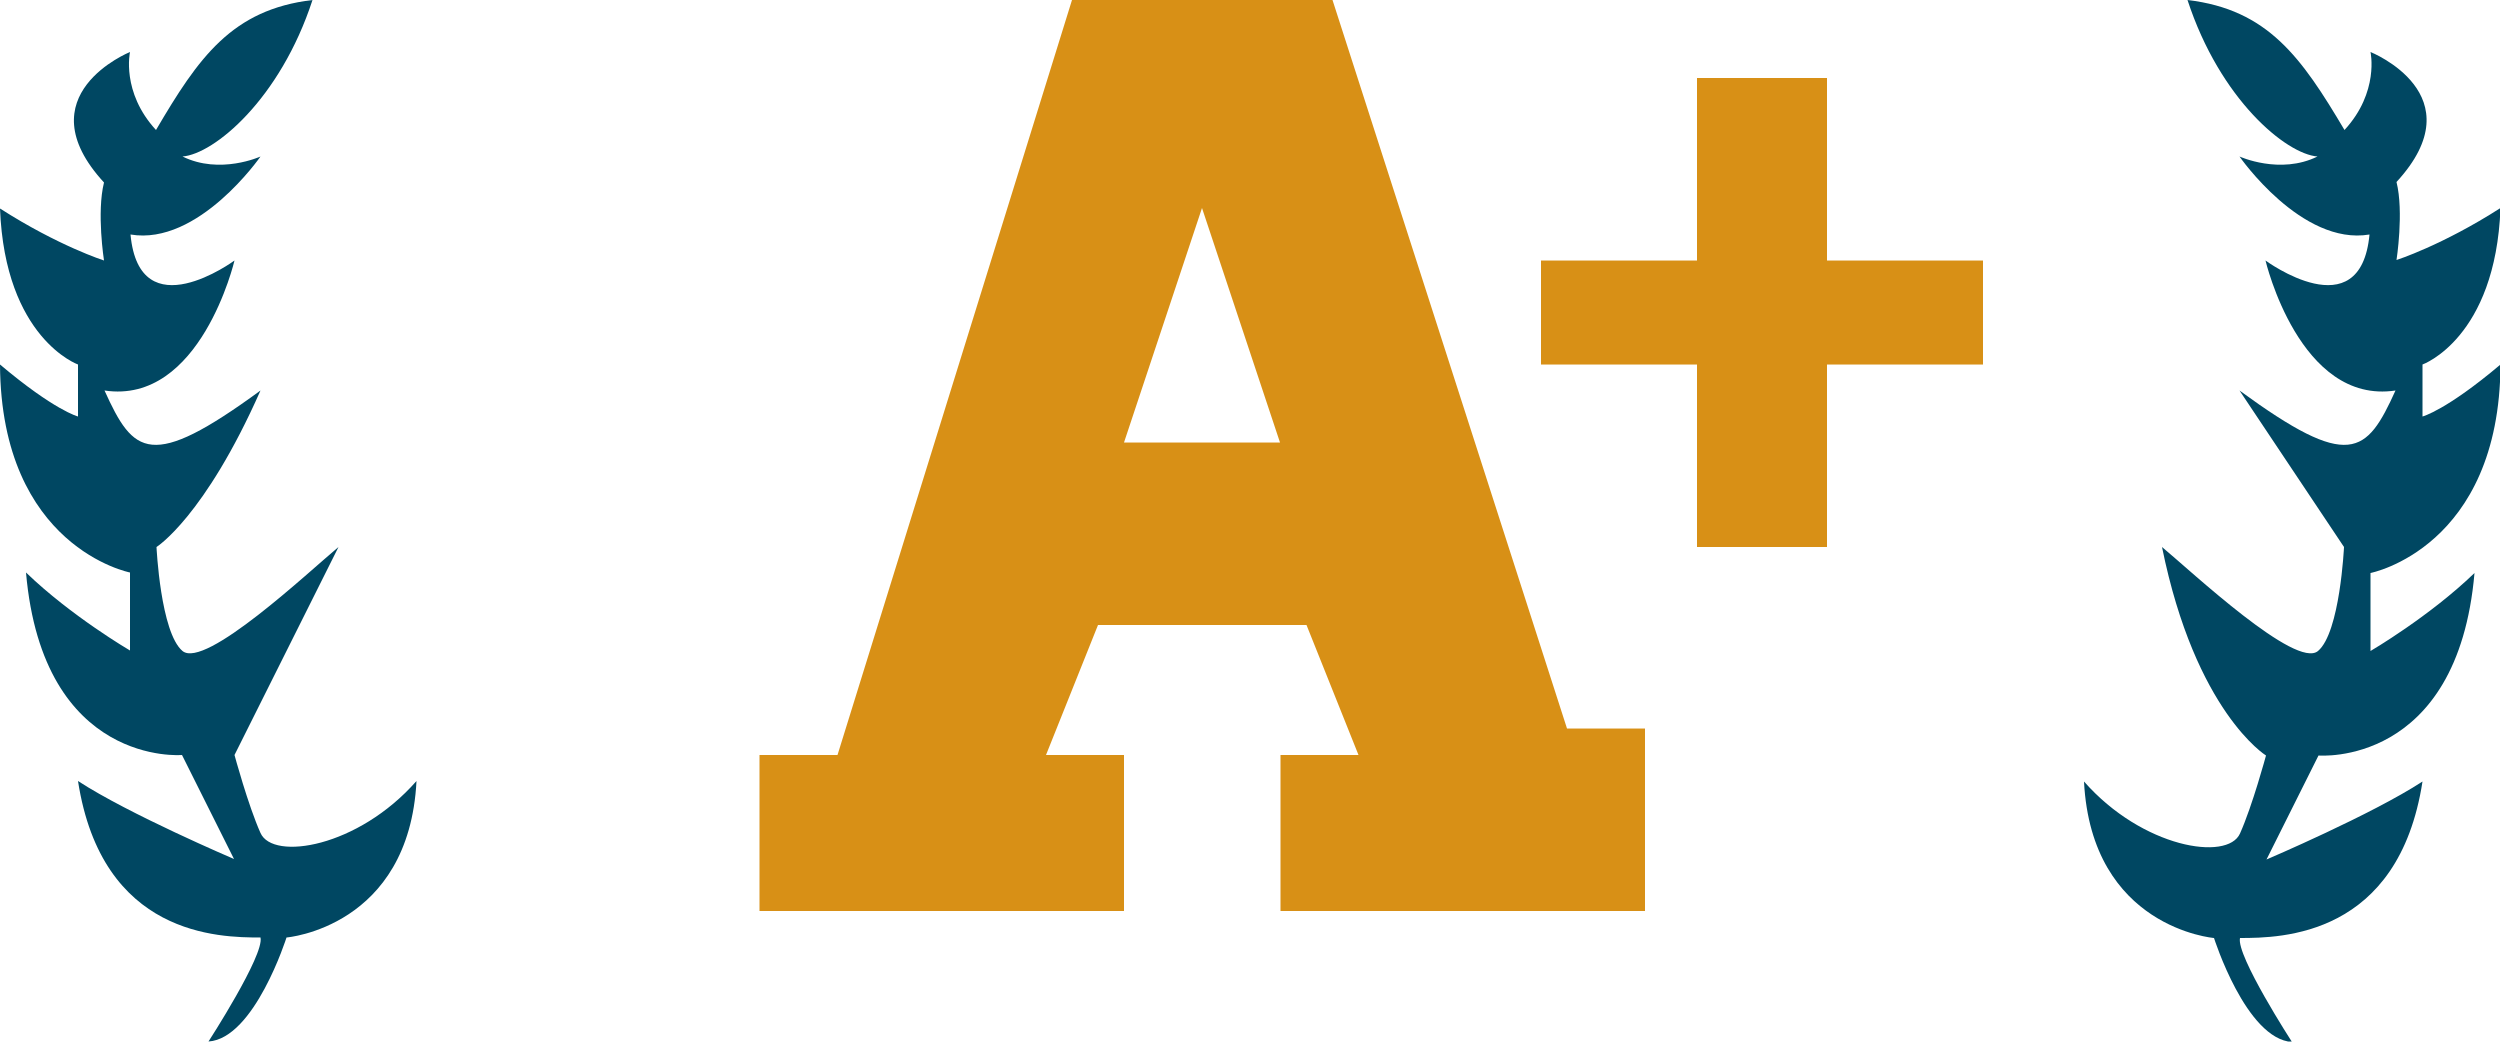 <?xml version="1.0" encoding="UTF-8"?><svg id="Layer_2" xmlns="http://www.w3.org/2000/svg" viewBox="0 0 50 20.83"><defs><style>.cls-1{fill:#d89016;}.cls-1,.cls-2{fill-rule:evenodd;}.cls-2{fill:#004762;}</style></defs><g id="Icons"><g><path class="cls-1" d="M26.65,0h-5.21l-4.69,15.1h-1.56v3.12h7.29v-3.12h-1.56l1.04-2.6h4.17l1.04,2.6h-1.56v3.12h7.29v-3.65h-1.56L26.65,0Zm-4.17,8.85l1.56-4.69,1.56,4.69h-3.12Zm14.06-3.65V1.56h-2.6v3.65h-3.12v2.08h3.12v3.65h2.6v-3.65h3.12v-2.08h-3.12Z"/><path class="cls-2" d="M46.88,10.94s-.08,1.71-.52,2.08c-.44,.37-2.52-1.58-3.12-2.08,.67,3.3,2.08,4.17,2.08,4.17,0,0-.27,1-.52,1.56-.25,.56-1.95,.29-3.12-1.04,.15,2.93,2.6,3.13,2.6,3.13,0,0,.64,2.02,1.56,2.08,0,0-1.12-1.73-1.04-2.08,.83,0,3.17-.03,3.65-3.13-1.01,.66-3.12,1.56-3.12,1.56l1.04-2.08s2.78,.24,3.12-3.65c-.9,.87-2.08,1.56-2.08,1.56v-1.56s2.58-.5,2.6-4.17c-1.09,.92-1.56,1.04-1.56,1.04v-1.04s1.46-.52,1.56-3.13c-1.17,.75-2.08,1.04-2.08,1.04,0,0,.15-.96,0-1.56,1.61-1.75-.52-2.6-.52-2.6,0,0,.18,.8-.52,1.56C46.03,1.15,45.36,.19,43.75,0c.65,1.99,1.97,3.08,2.6,3.13-.75,.37-1.56,0-1.56,0,0,0,1.24,1.79,2.6,1.56-.18,1.92-2.08,.52-2.08,.52,0,0,.68,2.89,2.6,2.6-.58,1.28-.92,1.61-3.12,0"/><path class="cls-2" d="M4.69,15.1s.27,1,.52,1.56c.25,.56,1.95,.29,3.12-1.04-.15,2.93-2.6,3.13-2.6,3.13,0,0-.64,2.02-1.56,2.08,0,0,1.12-1.73,1.04-2.08-.83,0-3.17-.03-3.65-3.13,1.01,.66,3.12,1.56,3.12,1.56l-1.04-2.08s-2.78,.24-3.12-3.65c.9,.87,2.08,1.56,2.08,1.56v-1.56S.02,10.95,0,7.29c1.09,.92,1.56,1.04,1.56,1.04v-1.04S.1,6.77,0,4.17c1.17,.75,2.08,1.04,2.08,1.04,0,0-.15-.96,0-1.56C.47,1.9,2.6,1.04,2.6,1.04c0,0-.18,.8,.52,1.56C3.97,1.15,4.64,.19,6.25,0c-.65,1.99-1.97,3.08-2.6,3.13,.75,.37,1.56,0,1.56,0,0,0-1.24,1.79-2.6,1.56,.18,1.92,2.08,.52,2.08,.52,0,0-.68,2.89-2.6,2.6,.58,1.28,.92,1.61,3.12,0-1.12,2.53-2.08,3.13-2.08,3.13,0,0,.08,1.71,.52,2.08,.45,.37,2.52-1.58,3.12-2.08"/></g></g></svg>